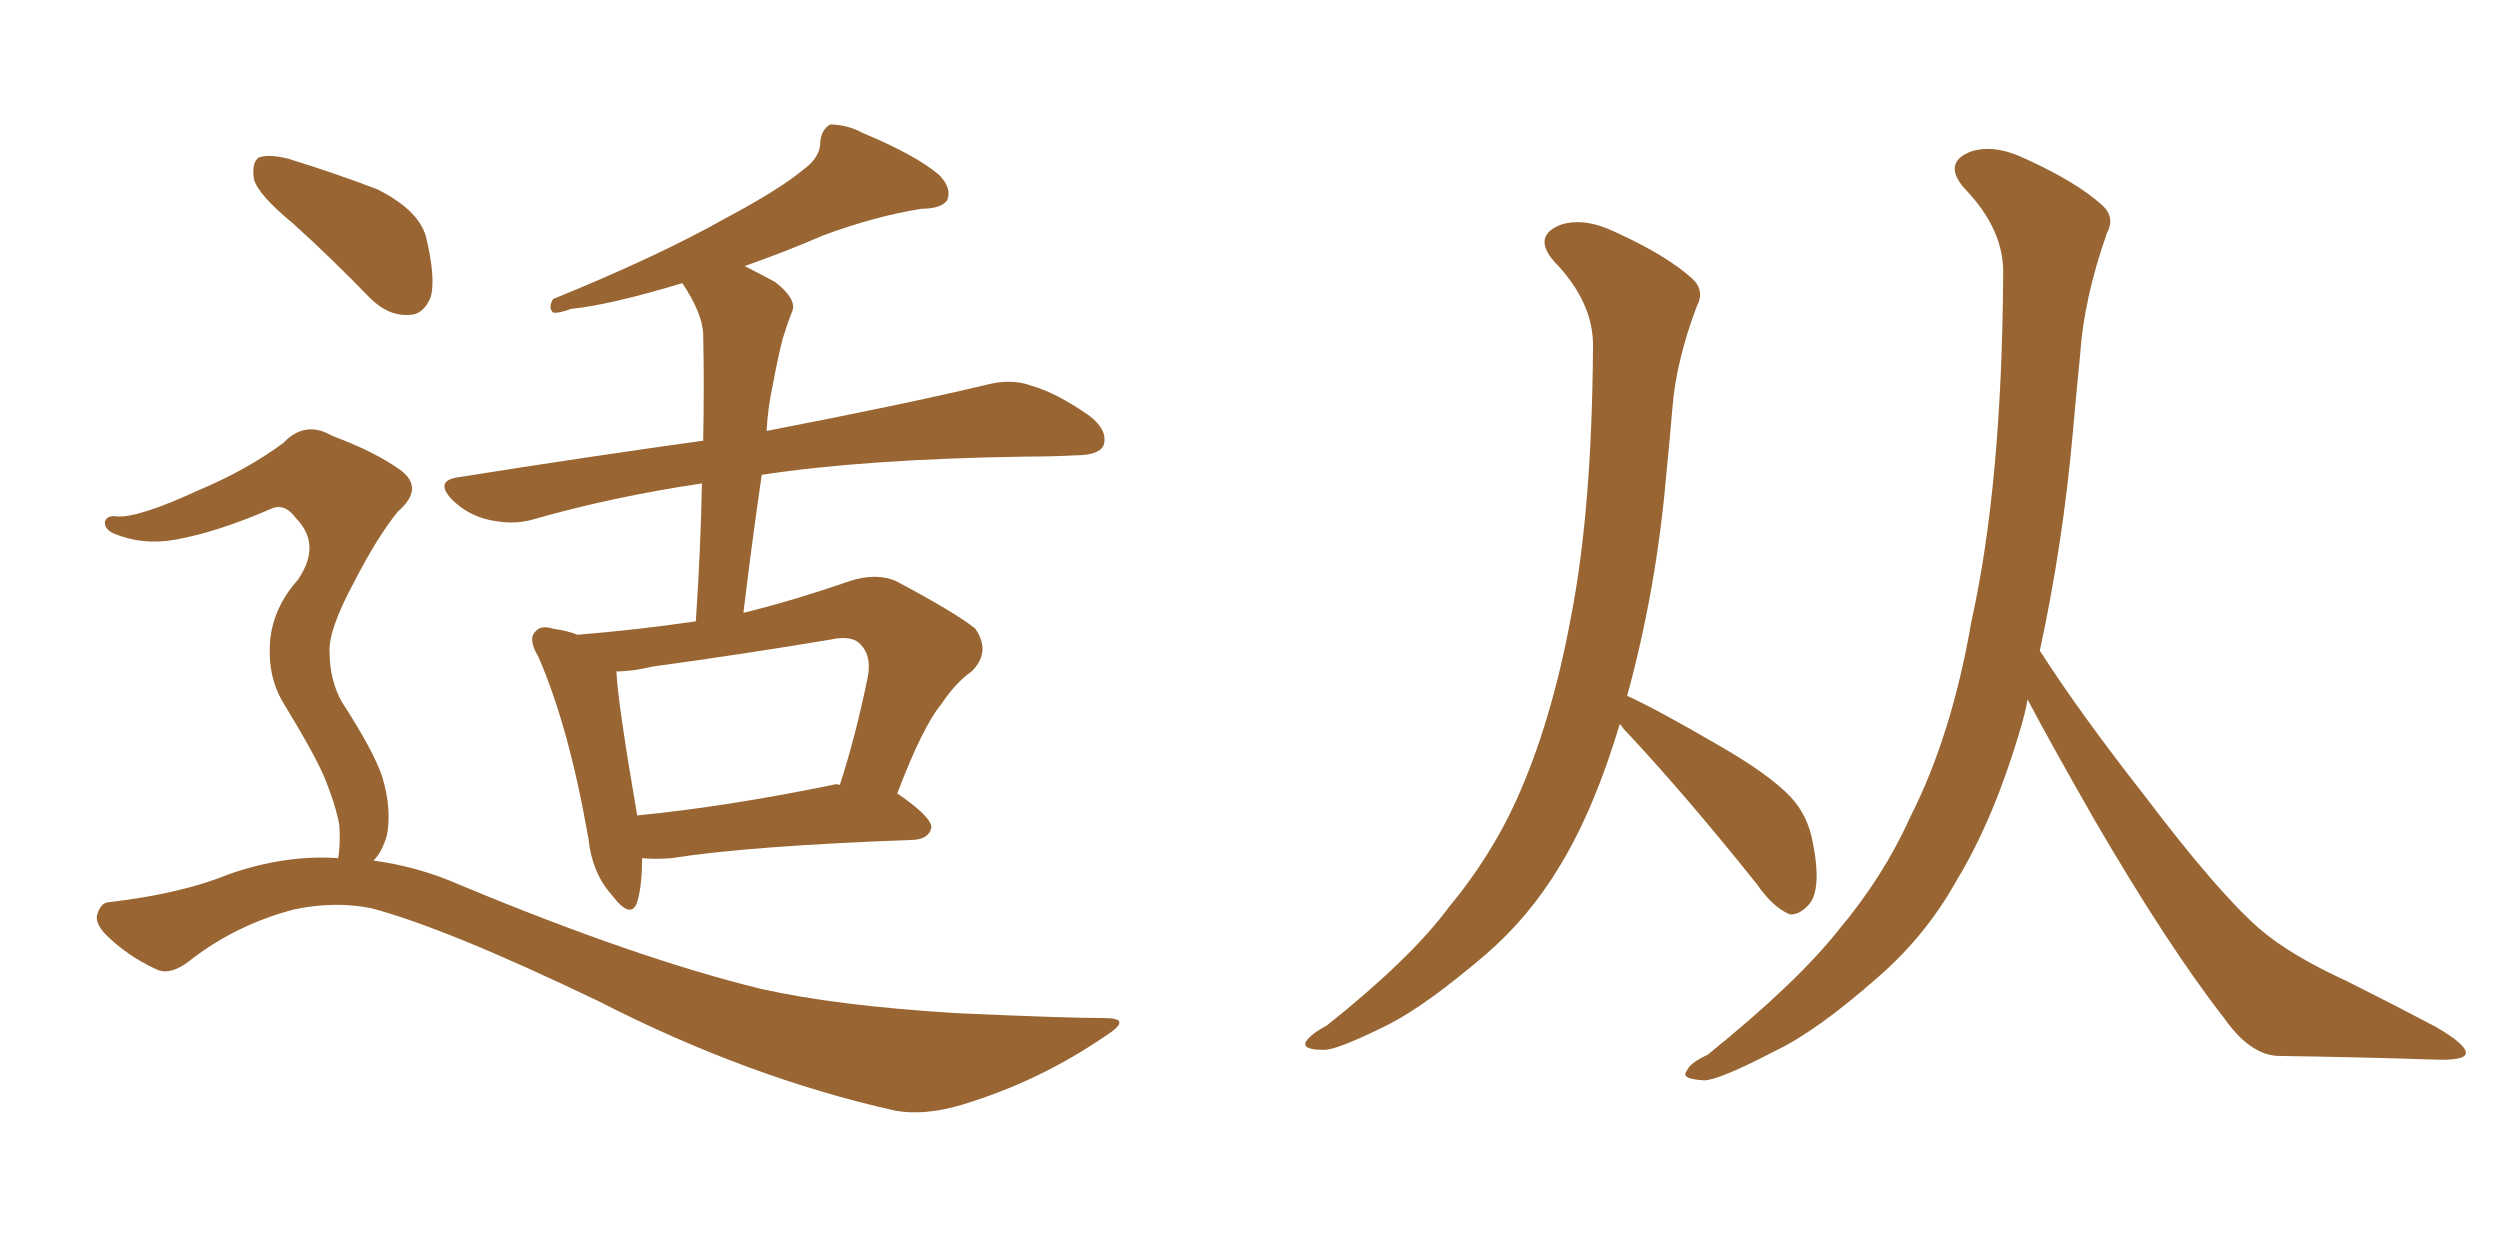 <svg xmlns="http://www.w3.org/2000/svg" xmlns:xlink="http://www.w3.org/1999/xlink" width="300" height="150"><path fill="#996633" padding="10" d="M77.05 102.98L77.05 102.98Q77.05 106.35 76.46 108.25L76.46 108.25Q75.73 110.45 73.39 107.37L73.39 107.37Q71.04 104.74 70.61 100.63L70.61 100.63Q68.26 87.16 64.60 78.81L64.60 78.81Q63.28 76.61 64.31 75.73L64.31 75.73Q64.89 75 66.36 75.44L66.36 75.44Q68.26 75.73 69.29 76.17L69.29 76.17Q76.46 75.59 83.50 74.56L83.50 74.56Q84.08 65.92 84.23 58.01L84.23 58.01Q73.39 59.62 63.72 62.40L63.72 62.40Q61.52 62.99 58.74 62.40L58.74 62.40Q56.10 61.82 54.20 59.91L54.20 59.91Q52.15 57.71 54.93 57.28L54.93 57.28Q70.61 54.79 84.38 52.88L84.38 52.88Q84.52 46.14 84.38 39.99L84.38 39.99Q84.23 37.50 81.88 33.98L81.88 33.98Q73.10 36.62 68.55 37.06L68.55 37.06Q66.94 37.65 66.36 37.50L66.36 37.50Q65.77 36.91 66.36 35.89L66.36 35.89Q78.96 30.76 87.01 26.22L87.01 26.22Q93.60 22.71 96.39 20.36L96.39 20.36Q98.44 18.90 98.44 16.99L98.44 16.99Q98.58 15.53 99.61 14.94L99.61 14.94Q101.66 14.94 103.56 15.97L103.56 15.97Q109.86 18.60 112.65 20.95L112.65 20.95Q114.26 22.56 113.67 24.02L113.67 24.02Q112.94 25.05 110.60 25.05L110.60 25.05Q105.03 25.93 98.73 28.27L98.73 28.27Q94.34 30.18 89.36 31.93L89.36 31.93Q91.11 32.81 93.02 33.84L93.02 33.84Q95.65 35.89 95.07 37.35L95.07 37.35Q94.48 38.82 93.90 40.72L93.90 40.72Q93.31 43.07 92.72 46.29L92.72 46.29Q92.14 48.93 91.99 51.71L91.99 51.71Q108.69 48.49 118.51 46.14L118.51 46.14Q121.44 45.41 123.78 46.29L123.78 46.29Q126.86 47.17 130.81 49.95L130.81 49.95Q133.01 51.71 132.42 53.47L132.42 53.47Q131.84 54.64 129.05 54.64L129.05 54.64Q126.27 54.79 123.19 54.79L123.19 54.79Q103.86 55.08 91.41 56.98L91.41 56.98Q90.23 65.04 89.21 73.54L89.21 73.54Q95.21 72.07 101.95 69.73L101.95 69.73Q105.18 68.70 107.52 69.73L107.52 69.73Q114.70 73.54 117.04 75.44L117.04 75.44Q118.95 78.22 116.60 80.57L116.60 80.57Q114.70 81.88 112.94 84.52L112.94 84.52Q110.74 87.16 107.67 95.21L107.67 95.21Q111.77 98.00 111.77 99.32L111.77 99.32Q111.47 100.63 109.72 100.78L109.72 100.78Q89.79 101.51 80.57 102.98L80.57 102.98Q78.52 103.13 77.05 102.98ZM99.90 94.19L99.90 94.19Q100.34 94.04 100.78 94.19L100.78 94.19Q102.69 88.33 104.15 81.15L104.15 81.15Q104.59 78.66 103.27 77.34L103.27 77.34Q102.25 76.17 99.61 76.76L99.61 76.76Q89.06 78.52 78.37 79.98L78.37 79.98Q75.88 80.57 73.97 80.57L73.97 80.57Q74.12 84.23 76.46 97.85L76.46 97.85Q87.01 96.83 99.90 94.19ZM35.16 26.81L35.16 26.81Q31.05 23.44 30.47 21.53L30.47 21.53Q30.18 19.48 31.05 18.90L31.05 18.90Q32.23 18.46 34.57 19.04L34.57 19.04Q40.28 20.80 45.26 22.71L45.26 22.71Q50.24 25.20 51.12 28.42L51.12 28.42Q52.29 33.25 51.71 35.60L51.71 35.60Q50.83 37.79 49.07 37.79L49.07 37.79Q46.58 37.94 44.38 35.74L44.38 35.74Q39.70 30.91 35.16 26.81ZM40.58 102.98L40.58 102.98L40.58 102.98Q40.87 101.37 40.72 99.02L40.72 99.02Q40.28 96.53 38.82 93.02L38.82 93.02Q37.50 90.09 34.28 84.81L34.28 84.81Q32.37 81.88 32.37 78.37L32.37 78.37Q32.23 73.54 35.74 69.58L35.74 69.58Q38.67 65.33 35.45 62.11L35.45 62.11Q34.28 60.50 32.81 60.94L32.81 60.94Q26.07 63.87 21.09 64.75L21.09 64.75Q17.14 65.48 13.62 64.01L13.62 64.01Q12.45 63.43 12.60 62.55L12.60 62.55Q12.89 61.82 13.92 61.96L13.92 61.96Q16.41 62.26 24.02 58.74L24.02 58.74Q29.59 56.40 33.98 53.17L33.98 53.17Q36.62 50.39 39.84 52.29L39.84 52.29Q44.97 54.20 48.05 56.40L48.05 56.40Q50.98 58.59 47.75 61.38L47.75 61.38Q45.26 64.45 42.48 69.87L42.48 69.87Q39.40 75.59 39.55 78.22L39.55 78.22Q39.55 81.59 41.02 84.23L41.02 84.23Q44.82 90.09 45.85 93.16L45.85 93.16Q47.02 96.97 46.44 100.20L46.44 100.20Q45.85 102.25 44.82 103.27L44.82 103.27Q50.24 104.00 55.22 106.20L55.22 106.20Q76.32 114.99 91.26 118.65L91.26 118.65Q100.34 120.70 114.84 121.58L114.84 121.58Q128.03 122.17 132.57 122.17L132.57 122.17Q136.08 122.17 132.57 124.37L132.57 124.37Q124.66 129.79 115.43 132.57L115.43 132.57Q111.04 133.89 107.52 133.30L107.52 133.30Q89.79 129.35 71.78 120.12L71.78 120.12Q53.47 111.33 44.53 108.98L44.53 108.98Q40.14 108.11 35.30 109.13L35.30 109.13Q28.56 110.89 23.14 114.99L23.14 114.99Q20.51 117.19 18.75 116.31L18.75 116.31Q15.23 114.70 12.60 112.06L12.60 112.06Q11.28 110.60 11.72 109.57L11.72 109.57Q12.16 108.25 13.18 108.25L13.18 108.25Q21.83 107.23 27.54 104.88L27.54 104.88Q34.28 102.54 40.58 102.98ZM194.38 86.87L194.38 86.87Q191.31 97.12 187.21 103.86L187.21 103.86Q183.54 110.01 178.27 114.55L178.27 114.55Q171.24 120.56 166.70 122.90L166.70 122.90Q160.25 126.12 158.79 125.98L158.79 125.98Q156.15 125.98 156.74 124.95L156.74 124.95Q157.32 124.07 159.23 123.05L159.23 123.05Q169.34 114.99 173.88 108.84L173.88 108.84Q178.86 102.83 181.93 96.09L181.93 96.09Q186.18 86.72 188.53 73.97L188.53 73.97Q191.02 61.23 191.16 41.75L191.16 41.75Q191.31 36.33 186.47 31.35L186.47 31.35Q183.84 28.27 187.35 26.95L187.35 26.95Q190.14 26.07 193.80 27.83L193.80 27.83Q199.95 30.62 203.03 33.40L203.03 33.40Q204.64 34.86 203.61 36.77L203.61 36.77Q201.12 43.36 200.68 49.07L200.68 49.07Q200.39 52.59 199.95 56.98L199.95 56.98Q198.78 70.61 195.26 83.50L195.26 83.50Q199.07 85.25 206.10 89.36L206.10 89.36Q212.26 92.87 214.89 95.65L214.89 95.65Q216.94 97.85 217.53 101.07L217.53 101.07Q218.70 106.93 216.94 108.69L216.94 108.69Q215.77 109.86 214.75 109.72L214.75 109.72Q212.70 108.84 210.79 106.05L210.79 106.05Q202.00 95.07 194.82 87.45L194.82 87.45Q194.53 87.01 194.38 86.87ZM243.31 83.94L243.31 83.94L243.31 83.94Q243.02 85.55 242.58 87.01L242.58 87.01Q239.36 98.14 234.81 105.62L234.81 105.62Q231.15 112.21 225.44 117.19L225.44 117.19Q217.97 123.78 212.99 126.12L212.99 126.12Q206.25 129.64 204.49 129.64L204.49 129.64Q201.56 129.49 202.44 128.47L202.44 128.47Q202.73 127.59 204.93 126.56L204.93 126.56Q215.63 117.92 220.61 111.62L220.61 111.62Q226.03 105.18 229.25 98.00L229.25 98.00Q234.23 88.18 236.57 74.56L236.57 74.56Q240.23 58.15 240.38 32.96L240.38 32.96Q240.53 27.54 235.69 22.56L235.69 22.56Q233.06 19.48 236.57 18.16L236.57 18.16Q239.36 17.29 243.02 19.04L243.02 19.04Q249.17 21.83 252.25 24.61L252.25 24.61Q253.86 26.07 252.83 27.98L252.83 27.98Q250.05 35.89 249.61 42.63L249.61 42.63Q249.17 47.02 248.73 52.00L248.73 52.00Q247.56 65.19 244.78 78.08L244.78 78.08Q249.46 85.40 257.37 95.51L257.37 95.51Q266.02 106.93 271.00 111.33L271.00 111.33Q274.66 114.55 281.69 117.77L281.69 117.77Q287.26 120.56 292.24 123.19L292.24 123.19Q296.04 125.39 295.90 126.42L295.90 126.42Q295.75 127.29 292.09 127.15L292.09 127.15Q283.45 126.86 273.34 126.71L273.34 126.71Q269.97 126.56 266.89 122.17L266.89 122.17Q260.16 113.53 251.37 98.44L251.37 98.44Q246.09 89.21 243.31 83.94Z"/></svg>